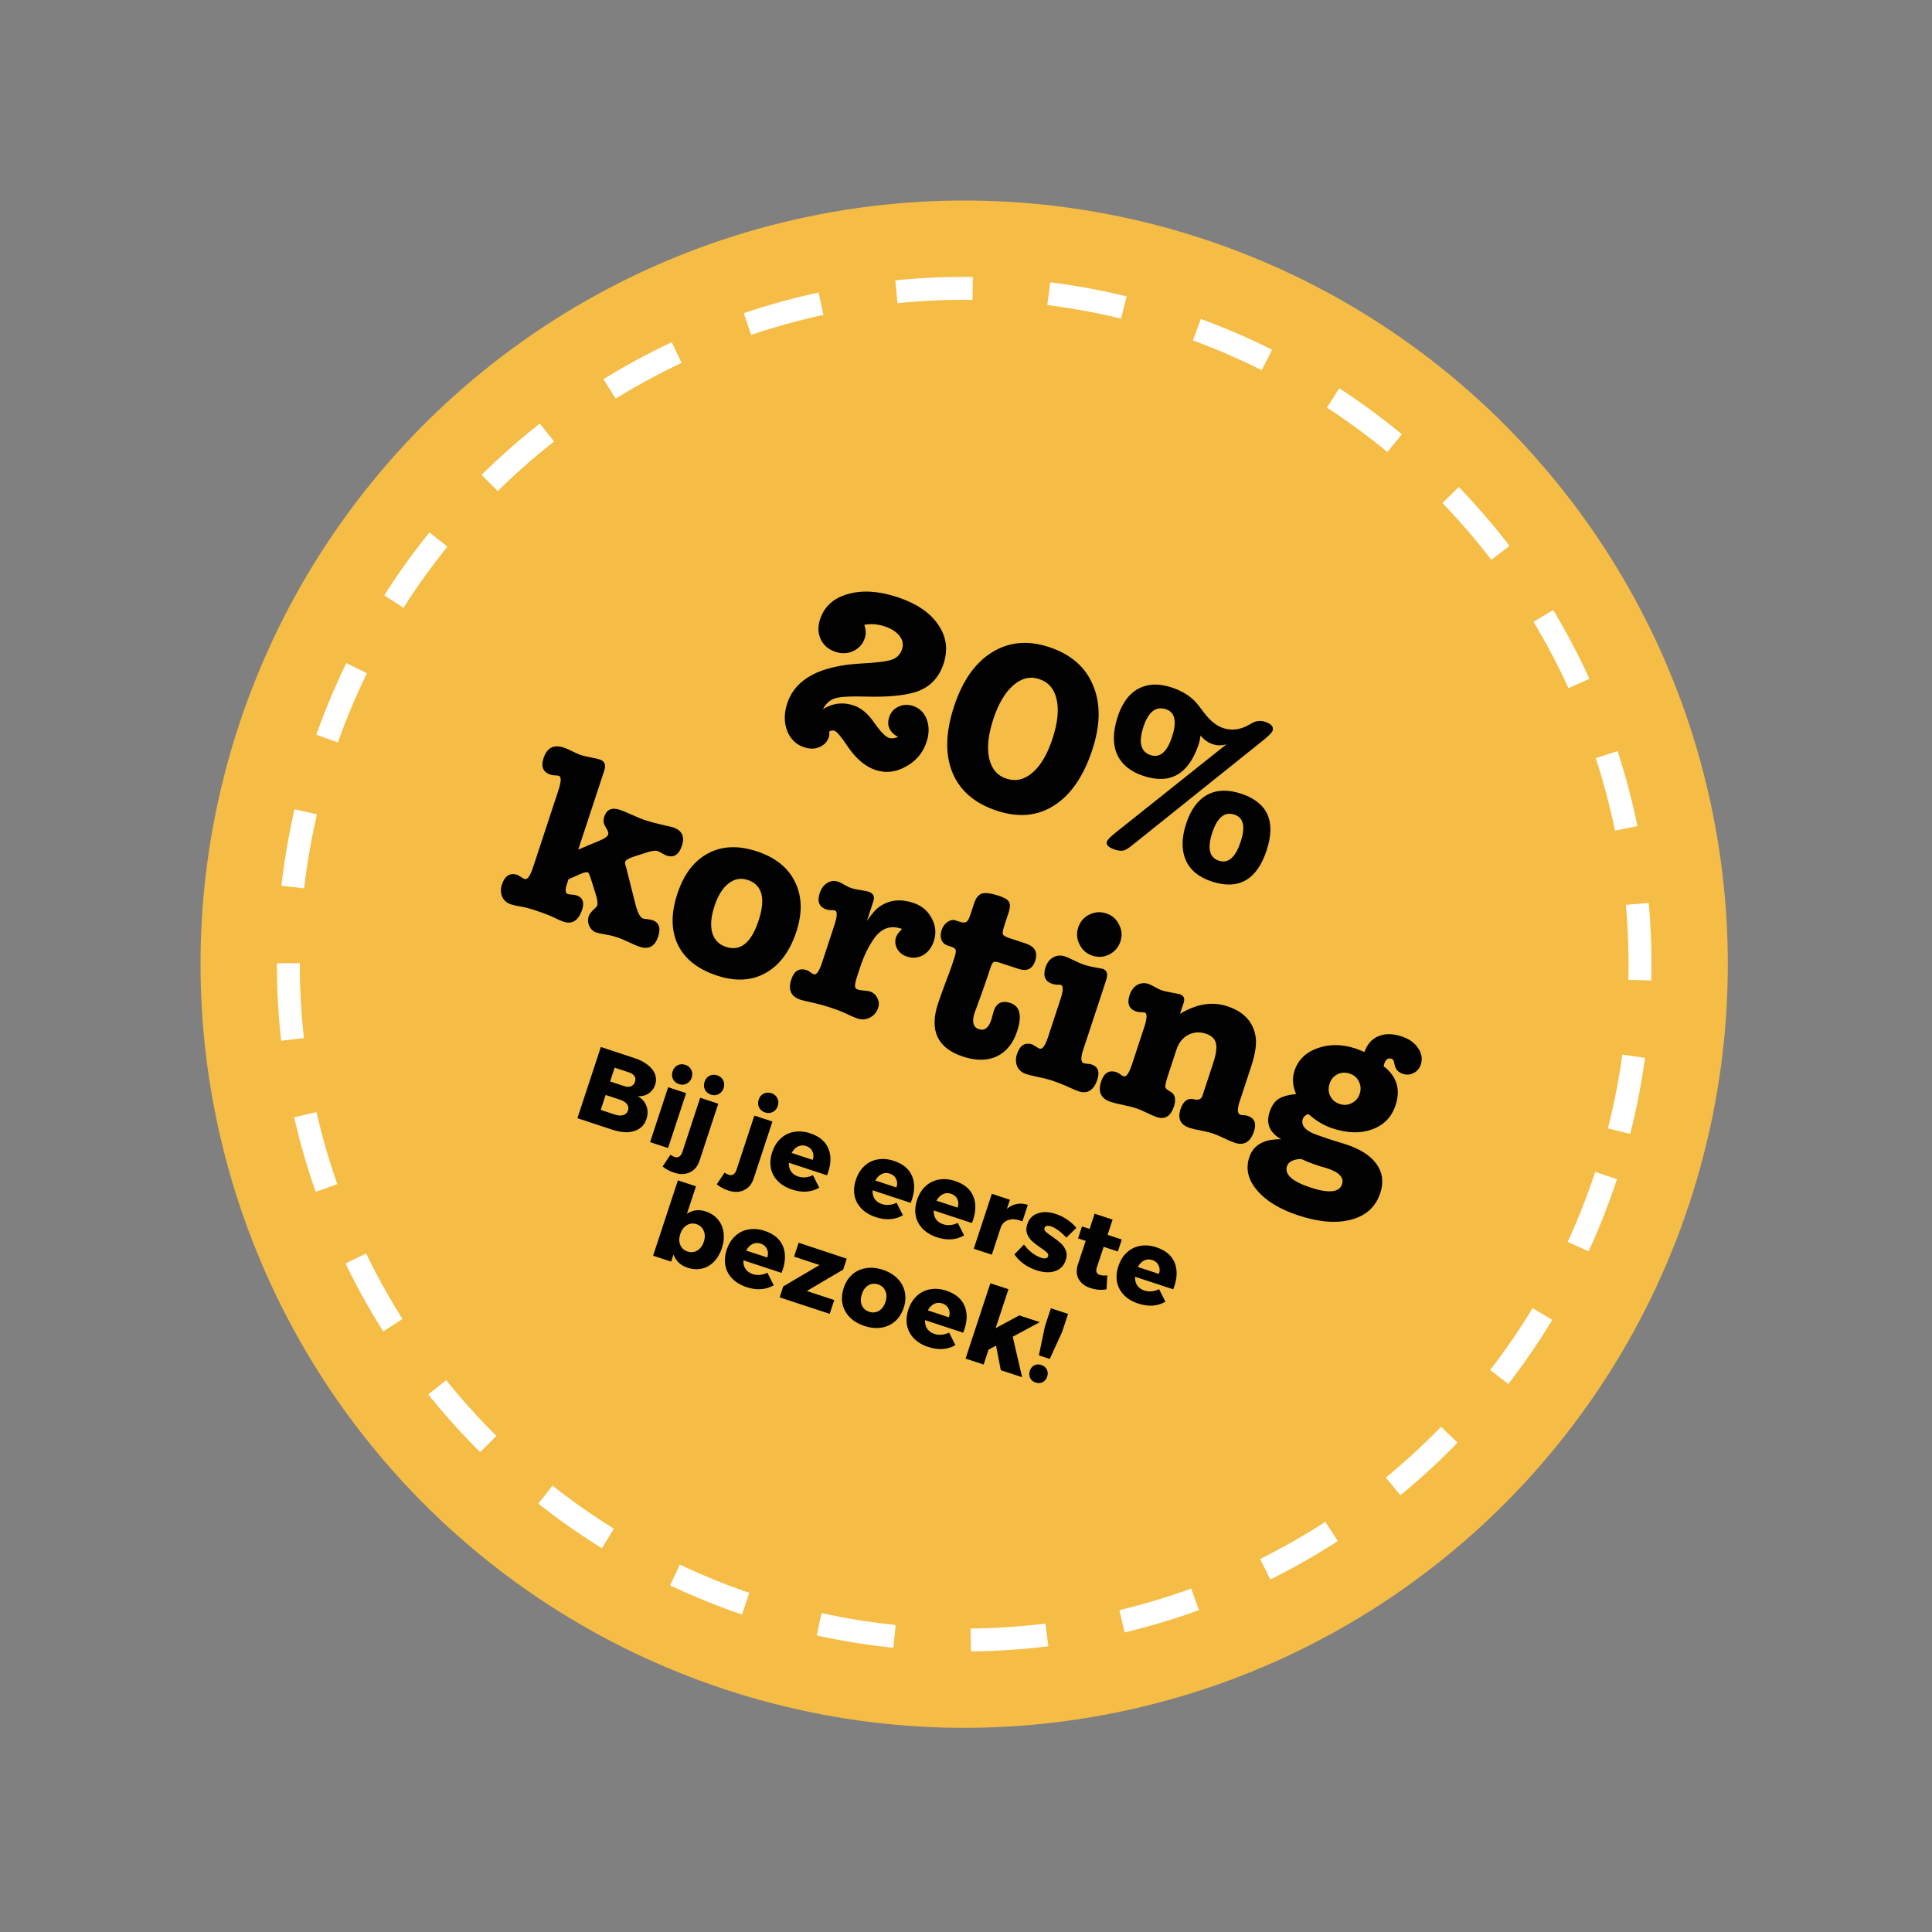 <svg xmlns="http://www.w3.org/2000/svg" width="253" height="253" viewBox="0 0 253 253" fill="none"><rect x="0" y="0" width="253" height="253" fill="#808080" stroke="none"/><circle cx="126.262" cy="126.262" r="100" transform="rotate(18.228 126.262 126.262)" fill="#F5BD46"></circle><circle cx="126.262" cy="126.262" r="88.5" transform="rotate(18.228 126.262 126.262)" stroke="white" stroke-width="3" stroke-dasharray="10 10"></circle><path d="M113.489 91.22C111.465 91.16 110.106 91.229 109.412 91.427C108.717 91.625 108.166 92.106 107.757 92.87C109.029 92.076 110.365 91.909 111.763 92.37C112.776 92.703 113.683 93.462 114.483 94.647C115.31 95.818 115.957 96.48 116.423 96.633C116.727 96.734 117.121 96.695 117.606 96.518C116.471 95.874 116.083 95.005 116.443 93.911C116.65 93.283 117.047 92.83 117.633 92.551C118.245 92.259 118.886 92.223 119.555 92.443C120.426 92.73 121.029 93.321 121.362 94.217C121.696 95.113 121.686 96.098 121.333 97.172C120.866 98.591 119.962 99.663 118.622 100.39C117.303 101.123 115.984 101.273 114.667 100.839C113.289 100.386 112.037 99.311 110.911 97.615C110.131 96.437 109.579 95.795 109.255 95.688C109.052 95.621 108.826 95.659 108.577 95.802C108.626 96.064 108.616 96.297 108.549 96.5C108.343 97.128 107.926 97.575 107.3 97.84C106.7 98.092 106.036 98.098 105.306 97.858C104.252 97.51 103.511 96.795 103.082 95.71C102.66 94.605 102.662 93.404 103.089 92.108C104.137 88.926 107.349 87.188 112.724 86.892C114.782 86.783 116.14 86.613 116.801 86.381C117.461 86.149 117.905 85.689 118.131 85C118.332 84.392 118.218 83.816 117.791 83.271C117.364 82.726 116.705 82.307 115.813 82.013C114.942 81.726 114.065 81.662 113.182 81.82C113.4 82.454 113.422 83.034 113.249 83.561C112.995 84.331 112.495 84.896 111.747 85.256C111.006 85.596 110.231 85.632 109.42 85.365C108.508 85.065 107.859 84.514 107.471 83.713C107.104 82.918 107.077 82.045 107.391 81.092C107.938 79.431 109.142 78.334 111.002 77.801C112.889 77.254 115.058 77.385 117.51 78.192C119.982 79.006 121.757 80.197 122.835 81.765C123.934 83.34 124.176 85.059 123.562 86.923C122.915 88.889 121.614 90.145 119.66 90.692C118.15 91.115 116.093 91.292 113.489 91.22ZM130.542 106.168C127.644 105.214 125.702 103.541 124.715 101.15C123.748 98.765 123.822 95.881 124.937 92.497C126.038 89.154 127.689 86.8 129.89 85.436C132.098 84.052 134.59 83.817 137.366 84.731C140.223 85.672 142.145 87.338 143.131 89.729C144.145 92.107 144.115 94.927 143.041 98.19C141.899 101.654 140.235 104.082 138.048 105.473C135.88 106.871 133.378 107.102 130.542 106.168ZM136.085 88.925C134.89 88.531 133.754 88.809 132.678 89.757C131.609 90.685 130.741 92.162 130.073 94.189C129.406 96.215 129.227 97.919 129.535 99.301C129.844 100.683 130.596 101.57 131.791 101.964C133.007 102.365 134.15 102.101 135.219 101.173C136.288 100.245 137.157 98.767 137.824 96.741C138.498 94.695 138.681 92.98 138.372 91.599C138.063 90.217 137.301 89.326 136.085 88.925ZM146.124 109.009L160.603 97.471C159.983 97.649 159.39 97.644 158.822 97.457C158.214 97.257 157.677 96.878 157.209 96.32C157.163 96.731 157.087 97.099 156.98 97.424C155.679 101.375 153.266 102.77 149.74 101.609C148.018 101.042 146.861 100.088 146.269 98.747C145.697 97.414 145.732 95.774 146.372 93.829C146.96 92.046 147.866 90.828 149.092 90.176C150.317 89.524 151.771 89.475 153.452 90.029C154.992 90.536 156.176 91.341 157.003 92.445L157.613 93.252C158.44 94.356 159.299 95.054 160.191 95.348C161.285 95.708 162.398 95.569 163.529 94.931L163.943 94.697C164.495 94.384 165.065 94.325 165.652 94.518C166.483 94.792 166.815 95.182 166.648 95.689C166.568 95.932 166.162 96.348 165.428 96.938L148.174 110.762C147.75 111.094 147.414 111.298 147.164 111.373C146.848 111.448 146.456 111.409 145.99 111.256C145.159 110.982 144.814 110.633 144.954 110.207C145.034 109.964 145.424 109.565 146.124 109.009ZM155.338 107.832C155.939 106.009 156.855 104.761 158.087 104.088C159.319 103.416 160.797 103.363 162.519 103.931C166.004 105.078 167.119 107.557 165.865 111.366C164.59 115.236 162.19 116.591 158.665 115.43C156.983 114.876 155.853 113.942 155.275 112.629C154.703 111.295 154.724 109.696 155.338 107.832ZM153.476 96.505C154.143 94.479 153.879 93.269 152.684 92.875C151.366 92.442 150.384 93.207 149.737 95.173C149.063 97.219 149.374 98.456 150.671 98.883C151.887 99.284 152.822 98.491 153.476 96.505ZM162.471 110.215C163.118 108.249 162.844 107.07 161.648 106.676C160.372 106.256 159.403 107.048 158.743 109.054C158.075 111.081 158.37 112.301 159.626 112.714C160.842 113.115 161.79 112.282 162.471 110.215ZM79.125 100.926L75.722 111.26L77.561 110.484C77.716 110.423 78.016 110.297 78.46 110.107C79.161 109.821 79.554 109.546 79.641 109.283C79.695 109.121 79.657 108.929 79.528 108.706L79.192 108.09C79.008 107.76 78.99 107.373 79.137 106.927C79.444 105.995 80.124 105.702 81.178 106.049C81.543 106.169 82.086 106.393 82.809 106.721C83.532 107.049 84.087 107.277 84.472 107.403C85.059 107.597 85.802 107.797 86.7 108.003C87.598 108.208 88.067 108.318 88.108 108.331C89.303 108.725 89.701 109.53 89.3 110.746C88.913 111.921 88.254 112.355 87.322 112.048C87.139 111.988 86.926 111.884 86.683 111.737C86.44 111.589 86.247 111.492 86.105 111.445C85.822 111.352 85.302 111.428 84.548 111.674L82.961 112.195C82.307 112.407 81.944 112.624 81.87 112.847C81.837 112.948 81.841 113.073 81.882 113.221L82.025 113.706L83.165 118.226C83.473 119.473 83.819 120.16 84.204 120.286C84.326 120.326 84.498 120.349 84.721 120.355C85.166 120.435 85.389 120.474 85.389 120.474C86.301 120.775 86.567 121.502 86.186 122.657C85.766 123.934 84.958 124.375 83.762 123.981C83.438 123.875 82.965 123.674 82.343 123.379C81.722 123.085 81.249 122.884 80.924 122.777C80.377 122.597 79.827 122.461 79.273 122.368C78.72 122.276 78.322 122.19 78.079 122.11C77.673 121.976 77.372 121.697 77.175 121.273C76.978 120.849 76.953 120.414 77.099 119.968C77.179 119.725 77.418 119.41 77.814 119.024C78.023 118.868 78.157 118.699 78.217 118.517C78.297 118.274 78.218 117.765 77.979 116.99L77.436 115.261C77.225 114.608 77.079 114.267 76.998 114.241C76.795 114.174 76.418 114.263 75.865 114.508L74.441 115.151L74.241 115.758C73.987 116.528 74.022 116.967 74.347 117.074C74.468 117.114 74.65 117.14 74.893 117.153C75.136 117.165 75.329 117.195 75.47 117.242C76.301 117.515 76.556 118.138 76.236 119.111C75.762 120.55 74.948 121.079 73.793 120.698C73.509 120.605 73.087 120.421 72.526 120.146C71.965 119.872 71.117 119.548 69.983 119.174C69.354 118.967 68.818 118.824 68.372 118.745C67.65 118.619 67.167 118.516 66.924 118.436C66.377 118.256 65.991 117.927 65.767 117.449C65.549 116.95 65.537 116.407 65.73 115.82C66.111 114.665 66.797 114.251 67.79 114.578C67.77 114.571 68.003 114.715 68.49 115.01C68.564 115.057 68.632 115.091 68.693 115.111C69.058 115.231 69.427 114.723 69.8 113.589L73.134 103.467C73.507 102.333 73.522 101.709 73.177 101.595C73.036 101.548 72.84 101.529 72.59 101.537C72.456 101.537 72.287 101.504 72.084 101.437C71.112 101.117 70.809 100.4 71.176 99.285C71.623 97.927 72.495 97.462 73.792 97.889C74.116 97.996 74.403 98.113 74.653 98.24C75.268 98.555 75.758 98.773 76.123 98.893C76.406 98.986 76.865 99.093 77.5 99.212C77.986 99.304 78.33 99.384 78.533 99.451C79.181 99.664 79.379 100.156 79.125 100.926ZM93.9 127.758C91.388 126.931 89.676 125.581 88.765 123.709C87.875 121.843 87.853 119.624 88.701 117.05C89.541 114.497 90.874 112.735 92.699 111.764C94.53 110.772 96.672 110.68 99.124 111.488C101.535 112.282 103.196 113.615 104.107 115.487C105.038 117.366 105.096 119.541 104.282 122.013C103.428 124.607 102.082 126.41 100.244 127.422C98.426 128.44 96.311 128.552 93.9 127.758ZM97.892 115.226C97.001 114.932 96.162 115.094 95.374 115.711C94.614 116.314 94.011 117.294 93.564 118.652C93.11 120.03 93.01 121.187 93.263 122.124C93.536 123.067 94.138 123.693 95.07 124C96.955 124.62 98.378 123.472 99.339 120.554C100.299 117.636 99.817 115.86 97.892 115.226ZM114.37 118.025L113.52 120.608C114.144 119.668 114.728 119.019 115.273 118.659C116.532 117.838 117.962 117.691 119.562 118.219C120.677 118.586 121.489 119.257 121.998 120.234C122.535 121.196 122.629 122.205 122.282 123.258C122.009 124.089 121.539 124.698 120.872 125.085C120.212 125.452 119.508 125.512 118.758 125.265C118.191 125.078 117.764 124.735 117.479 124.237C117.214 123.746 117.169 123.236 117.342 122.71C117.436 122.426 117.697 122.074 118.128 121.654L117.945 121.594C116.588 121.147 115.439 121.566 114.499 122.851C113.754 123.886 113.135 125.153 112.641 126.653L112.26 127.808C112.02 128.537 111.928 129.023 111.982 129.266C112.023 129.414 112.145 129.522 112.348 129.588C112.53 129.649 112.797 129.691 113.148 129.717C113.499 129.743 113.755 129.782 113.917 129.836C114.363 129.983 114.684 130.268 114.882 130.692C115.106 131.103 115.144 131.531 114.998 131.977C114.804 132.565 114.438 132.995 113.899 133.266C113.387 133.525 112.848 133.56 112.281 133.373C111.977 133.273 111.426 133.036 110.628 132.661C110.142 132.433 109.514 132.193 108.744 131.939C107.974 131.685 107.285 131.492 106.677 131.36C105.671 131.141 105.057 130.994 104.834 130.921C103.578 130.507 103.173 129.622 103.62 128.264C103.994 127.129 104.667 126.722 105.64 127.042C105.802 127.096 105.971 127.196 106.147 127.344C106.329 127.472 106.471 127.552 106.573 127.585C106.917 127.699 107.276 127.188 107.65 126.054L109.271 121.13C109.652 119.975 109.67 119.34 109.325 119.227C109.244 119.2 109.069 119.187 108.799 119.188C108.556 119.176 108.374 119.15 108.252 119.109C107.28 118.789 106.977 118.072 107.344 116.957C107.544 116.349 107.87 115.906 108.321 115.628C108.772 115.35 109.25 115.294 109.757 115.461C109.959 115.528 110.23 115.662 110.568 115.863C110.906 116.064 111.237 116.218 111.561 116.325C111.804 116.405 112.172 116.481 112.665 116.554C113.158 116.626 113.516 116.699 113.739 116.772C114.367 116.979 114.577 117.397 114.37 118.025ZM129.728 126.654L129.317 127.9L128.666 129.774L127.935 131.791C127.694 132.453 127.594 132.723 127.634 132.601C127.241 133.797 127.429 134.521 128.199 134.775C128.928 135.015 129.47 134.598 129.823 133.524C129.877 133.362 129.907 133.237 129.913 133.15C129.946 133.048 129.99 132.917 130.043 132.754C130.07 132.606 130.093 132.501 130.113 132.441C130.473 131.346 131.201 130.979 132.295 131.34C133.571 131.76 133.873 132.994 133.199 135.04C132.671 136.641 131.781 137.74 130.529 138.339C129.283 138.917 127.809 138.925 126.107 138.365C122.763 137.264 121.672 134.95 122.833 131.425C123.02 130.857 123.321 130.013 123.735 128.891C124.17 127.777 124.48 126.936 124.667 126.368L124.987 125.396C125.154 124.889 125.207 124.558 125.146 124.403C125.111 124.235 124.922 124.094 124.577 123.981L124.091 123.82C123.706 123.694 123.439 123.448 123.289 123.085C123.146 122.701 123.151 122.275 123.305 121.809C123.458 121.343 123.71 120.988 124.06 120.744C124.437 120.486 124.797 120.414 125.142 120.528L125.719 120.718C126.206 120.878 126.536 120.83 126.71 120.573C126.825 120.431 126.945 120.167 127.072 119.782L127.562 118.293C127.796 117.584 128.138 117.157 128.59 117.014C129.062 116.877 129.794 116.973 130.787 117.3C131.496 117.533 131.939 117.791 132.115 118.074C132.312 118.363 132.297 118.852 132.07 119.541L131.529 121.183C131.336 121.77 131.266 122.152 131.321 122.327C131.396 122.509 131.666 122.677 132.132 122.83L134.321 123.551C135.516 123.944 135.931 124.698 135.564 125.813C135.21 126.887 134.486 127.244 133.392 126.883L130.899 126.063C130.474 125.922 130.197 125.91 130.07 126.025C129.942 126.14 129.828 126.35 129.728 126.654ZM144.397 126.869C144.965 127.056 145.118 127.545 144.858 128.335L141.845 137.483C141.505 138.517 141.527 139.097 141.912 139.224C141.993 139.25 142.142 139.277 142.358 139.303C142.6 139.316 142.793 139.345 142.935 139.392C143.786 139.672 144.038 140.339 143.691 141.393C143.23 142.791 142.402 143.293 141.207 142.9C141.004 142.833 140.453 142.595 139.555 142.187C139.007 141.939 138.369 141.695 137.64 141.455C137.275 141.335 136.724 141.199 135.989 141.046C135.253 140.894 134.713 140.761 134.368 140.647C133.821 140.467 133.435 140.138 133.211 139.66C132.993 139.161 132.981 138.618 133.175 138.031C133.555 136.876 134.232 136.458 135.204 136.779C135.204 136.779 135.448 136.926 135.934 137.221C136.009 137.268 136.076 137.302 136.137 137.322C136.502 137.442 136.871 136.935 137.245 135.8L138.866 130.876C139.247 129.721 139.265 129.087 138.92 128.973C138.859 128.953 138.66 128.944 138.323 128.945C138.107 128.919 137.938 128.886 137.817 128.846C136.844 128.526 136.545 127.798 136.918 126.663C137.118 126.055 137.451 125.626 137.915 125.375C138.387 125.103 138.906 125.061 139.473 125.248C139.696 125.321 140.01 125.458 140.416 125.659C141.092 125.994 141.642 126.231 142.068 126.372C142.412 126.485 142.872 126.591 143.445 126.69C144.019 126.79 144.336 126.849 144.397 126.869ZM143.045 125.144C142.295 124.897 141.737 124.41 141.37 123.682C141.003 122.955 140.943 122.217 141.19 121.467C141.444 120.697 141.921 120.135 142.621 119.782C143.348 119.415 144.097 119.358 144.867 119.612C145.637 119.865 146.195 120.353 146.542 121.073C146.915 121.78 146.975 122.519 146.722 123.289C146.468 124.059 145.978 124.627 145.251 124.994C144.55 125.347 143.815 125.397 143.045 125.144ZM155.006 131.306L154.525 132.765C156.686 131.455 158.749 131.124 160.715 131.771C162.822 132.465 164.051 133.746 164.402 135.613C164.601 136.577 164.414 137.931 163.84 139.673L162.338 144.233C161.998 145.266 162.031 145.849 162.436 145.983C162.537 146.016 162.699 146.036 162.922 146.042C163.036 146.035 163.195 146.064 163.398 146.131C164.289 146.425 164.562 147.098 164.215 148.152C163.754 149.55 162.916 150.049 161.7 149.649C161.376 149.542 160.903 149.341 160.281 149.047C159.66 148.752 159.187 148.551 158.863 148.445C158.356 148.278 157.806 148.141 157.212 148.036C156.618 147.93 156.138 147.817 155.773 147.697C154.578 147.303 154.184 146.488 154.591 145.252C154.944 144.178 155.547 143.748 156.397 143.96C156.958 144.1 157.315 143.937 157.468 143.471L158.87 139.216C159.257 138.04 159.375 137.17 159.225 136.604C159.081 136.017 158.644 135.604 157.915 135.364C157.084 135.09 156.302 135.147 155.568 135.534C154.854 135.928 154.354 136.56 154.067 137.432L153.026 140.593C152.725 141.505 152.582 142.075 152.597 142.305C152.618 142.514 152.811 142.712 153.176 142.899C153.872 143.241 154.056 143.908 153.729 144.901C153.309 146.178 152.562 146.639 151.488 146.285C151.184 146.185 150.819 146.031 150.393 145.824C149.677 145.476 149.136 145.241 148.772 145.121C148.407 145.001 147.846 144.862 147.09 144.702C146.354 144.55 145.804 144.414 145.439 144.293C144.163 143.873 143.748 142.984 144.195 141.626C144.569 140.492 145.242 140.085 146.215 140.405C146.377 140.458 146.546 140.559 146.722 140.707C146.904 140.834 147.046 140.915 147.148 140.948C147.492 141.061 147.851 140.551 148.225 139.416L149.846 134.492C150.227 133.337 150.245 132.703 149.9 132.59C149.819 132.563 149.644 132.55 149.374 132.551C149.131 132.538 148.949 132.512 148.827 132.472C147.855 132.152 147.552 131.434 147.919 130.32C148.119 129.712 148.445 129.269 148.896 128.991C149.367 128.719 149.876 128.673 150.423 128.854C150.585 128.907 150.913 129.071 151.406 129.346C151.69 129.507 151.944 129.624 152.167 129.697C152.41 129.777 152.839 129.874 153.453 129.986C154.067 130.099 154.405 130.165 154.466 130.185C155.013 130.365 155.193 130.739 155.006 131.306ZM177.548 137.315C177.548 137.315 177.926 137.462 178.683 137.756C179.044 136.729 179.652 136.042 180.507 135.695C181.369 135.328 182.388 135.338 183.563 135.725C184.516 136.038 185.226 136.542 185.694 137.235C186.182 137.935 186.303 138.66 186.056 139.409C185.889 139.916 185.577 140.285 185.119 140.516C184.681 140.753 184.209 140.789 183.702 140.622C183.135 140.435 182.79 140.086 182.666 139.573L182.523 138.987C182.488 138.818 182.38 138.704 182.198 138.644C181.772 138.504 181.463 138.728 181.269 139.315C181.222 139.457 181.199 139.562 181.199 139.629C182.918 140.959 183.437 142.657 182.756 144.724C182.242 146.284 181.22 147.34 179.691 147.892C178.182 148.451 176.445 148.406 174.479 147.759C173.425 147.412 172.418 146.822 171.457 145.989L171.325 145.878C170.941 146.021 170.702 146.235 170.609 146.518C170.382 147.207 170.728 147.793 171.648 148.275C171.952 148.443 172.681 148.717 173.836 149.097L174.171 149.207L176.126 149.817C178.078 150.438 179.454 151.307 180.254 152.423C181.054 153.54 181.22 154.808 180.753 156.227C180.159 158.03 178.902 159.188 176.981 159.701C175.054 160.234 172.732 160.054 170.017 159.159C167.586 158.359 165.78 157.259 164.601 155.86C163.436 154.488 163.1 153.052 163.594 151.553C164.128 149.932 165.522 149.144 167.775 149.19C166.261 148.332 165.754 147.143 166.254 145.623C166.515 144.833 166.89 144.272 167.382 143.939C167.9 143.593 168.682 143.368 169.727 143.263C169.264 142.212 169.193 141.201 169.514 140.228C169.981 138.81 170.979 137.824 172.508 137.272C174.065 136.707 175.745 136.721 177.548 137.315ZM176.74 140.586C176.173 140.4 175.633 140.435 175.121 140.693C174.637 140.938 174.301 141.344 174.114 141.911C173.927 142.479 173.953 143.015 174.191 143.52C174.449 144.032 174.862 144.381 175.429 144.568C175.996 144.755 176.526 144.716 177.017 144.451C177.529 144.193 177.875 143.79 178.055 143.243C178.242 142.676 178.206 142.136 177.948 141.624C177.71 141.119 177.308 140.773 176.74 140.586ZM172.148 152.483C171.662 152.323 171.068 152.082 170.365 151.761C169.333 151.825 168.724 152.141 168.537 152.709C168.183 153.783 169.202 154.713 171.593 155.501C174.004 156.295 175.386 156.155 175.74 155.081C176.027 154.21 175.38 153.514 173.8 152.993C173.739 152.973 173.462 152.893 172.969 152.753C172.969 152.753 172.696 152.663 172.148 152.483Z" fill="#010101"></path><path d="M83.109 138.567C83.81 138.798 84.385 139.095 84.835 139.46C85.297 139.818 85.611 140.221 85.778 140.669C85.945 141.117 85.949 141.581 85.792 142.06C85.631 142.547 85.345 142.924 84.932 143.192C84.529 143.462 84.057 143.581 83.517 143.551C84.073 143.862 84.449 144.285 84.646 144.822C84.852 145.361 84.855 145.932 84.657 146.535C84.484 147.058 84.186 147.471 83.763 147.774C83.341 148.067 82.826 148.231 82.215 148.266C81.607 148.292 80.939 148.185 80.213 147.946L75.612 146.431L78.681 137.109L83.109 138.567ZM81.755 142.233C82.091 142.344 82.384 142.352 82.631 142.257C82.882 142.153 83.055 141.954 83.152 141.662C83.245 141.378 83.219 141.129 83.074 140.914C82.931 140.69 82.69 140.527 82.35 140.425L80.489 139.812L79.893 141.62L81.755 142.233ZM80.528 145.957C80.954 146.097 81.32 146.119 81.627 146.024C81.933 145.928 82.139 145.721 82.244 145.402C82.341 145.109 82.292 144.838 82.1 144.588C81.91 144.328 81.601 144.133 81.172 144.002L79.311 143.389L78.667 145.344L80.528 145.957ZM87.499 142.371L89.853 143.146L87.484 150.34L85.13 149.565L87.499 142.371ZM89.747 139.441C90.11 139.561 90.368 139.778 90.519 140.094C90.683 140.403 90.703 140.744 90.581 141.116C90.461 141.48 90.242 141.742 89.924 141.902C89.614 142.066 89.278 142.087 88.915 141.968C88.551 141.848 88.289 141.629 88.129 141.311C87.977 140.996 87.961 140.656 88.081 140.293C88.203 139.921 88.418 139.657 88.724 139.503C89.042 139.342 89.383 139.322 89.747 139.441ZM87.79 151.222C88 151.36 88.185 151.456 88.344 151.508C88.575 151.584 88.777 151.567 88.951 151.457C89.124 151.347 89.26 151.146 89.356 150.854L91.694 143.753L94.061 144.532L91.605 151.992C91.359 152.737 90.936 153.246 90.335 153.52C89.74 153.805 89.052 153.82 88.272 153.563C87.714 153.379 87.212 153.11 86.768 152.758L87.79 151.222ZM93.928 140.818C94.292 140.938 94.549 141.156 94.701 141.471C94.865 141.78 94.885 142.121 94.762 142.493C94.643 142.857 94.424 143.119 94.106 143.279C93.796 143.443 93.46 143.465 93.096 143.345C92.733 143.225 92.471 143.006 92.31 142.688C92.159 142.373 92.143 142.034 92.262 141.67C92.385 141.298 92.6 141.034 92.906 140.88C93.224 140.719 93.565 140.699 93.928 140.818ZM94.88 153.557C95.09 153.695 95.275 153.791 95.435 153.843C95.665 153.919 95.867 153.902 96.041 153.792C96.215 153.682 96.35 153.481 96.446 153.189L98.785 146.088L101.152 146.867L98.695 154.327C98.45 155.072 98.026 155.581 97.425 155.855C96.83 156.14 96.142 156.155 95.362 155.898C94.804 155.714 94.303 155.446 93.859 155.093L94.88 153.557ZM101.019 143.153C101.382 143.273 101.64 143.491 101.791 143.806C101.955 144.115 101.975 144.456 101.853 144.828C101.733 145.192 101.514 145.454 101.196 145.614C100.886 145.778 100.55 145.8 100.187 145.68C99.823 145.56 99.561 145.341 99.401 145.023C99.249 144.708 99.233 144.369 99.353 144.005C99.475 143.633 99.69 143.369 99.996 143.215C100.314 143.054 100.655 143.034 101.019 143.153ZM106.092 148.406C107.262 148.791 108.048 149.433 108.449 150.332C108.851 151.231 108.853 152.283 108.456 153.489C108.395 153.675 108.344 153.815 108.303 153.91L103.303 152.263C103.284 152.709 103.38 153.089 103.59 153.404C103.804 153.711 104.115 153.931 104.523 154.065C104.833 154.167 105.15 154.203 105.475 154.172C105.808 154.145 106.134 154.05 106.452 153.89L107.282 155.534C106.772 155.828 106.215 155.998 105.61 156.045C105.017 156.085 104.388 155.996 103.723 155.777C102.952 155.523 102.328 155.15 101.851 154.659C101.374 154.168 101.071 153.596 100.941 152.945C100.821 152.296 100.88 151.608 101.12 150.881C101.362 150.145 101.73 149.549 102.225 149.093C102.722 148.628 103.304 148.338 103.97 148.223C104.64 148.1 105.347 148.161 106.092 148.406ZM106.432 151.893C106.569 151.477 106.554 151.103 106.388 150.773C106.233 150.437 105.956 150.204 105.557 150.072C105.185 149.95 104.83 149.97 104.491 150.134C104.161 150.3 103.886 150.583 103.666 150.982L106.432 151.893ZM117.052 152.015C118.222 152.401 119.008 153.043 119.409 153.941C119.811 154.84 119.813 155.892 119.416 157.098C119.355 157.284 119.304 157.425 119.263 157.519L114.263 155.873C114.244 156.318 114.34 156.699 114.55 157.014C114.764 157.32 115.075 157.54 115.483 157.675C115.793 157.777 116.11 157.812 116.435 157.782C116.768 157.754 117.094 157.66 117.412 157.499L118.242 159.143C117.732 159.437 117.175 159.608 116.57 159.654C115.977 159.694 115.348 159.605 114.683 159.386C113.912 159.132 113.288 158.76 112.811 158.269C112.334 157.777 112.031 157.206 111.901 156.554C111.781 155.905 111.84 155.217 112.08 154.49C112.322 153.755 112.69 153.158 113.185 152.702C113.682 152.237 114.264 151.947 114.93 151.833C115.6 151.709 116.307 151.77 117.052 152.015ZM117.392 155.503C117.529 155.086 117.514 154.713 117.348 154.383C117.193 154.047 116.916 153.813 116.517 153.682C116.145 153.559 115.79 153.58 115.451 153.743C115.121 153.91 114.846 154.193 114.626 154.592L117.392 155.503ZM125.064 154.654C126.234 155.039 127.02 155.681 127.422 156.58C127.823 157.479 127.826 158.531 127.429 159.737C127.367 159.923 127.316 160.063 127.275 160.158L122.275 158.511C122.256 158.957 122.352 159.337 122.563 159.652C122.776 159.959 123.087 160.179 123.495 160.313C123.805 160.415 124.123 160.451 124.447 160.42C124.78 160.393 125.106 160.298 125.424 160.138L126.254 161.782C125.744 162.076 125.187 162.246 124.582 162.293C123.989 162.333 123.36 162.244 122.695 162.025C121.924 161.771 121.3 161.398 120.823 160.907C120.346 160.416 120.043 159.845 119.914 159.193C119.793 158.544 119.853 157.856 120.092 157.129C120.334 156.393 120.703 155.797 121.197 155.341C121.694 154.876 122.276 154.586 122.942 154.471C123.612 154.348 124.319 154.409 125.064 154.654ZM125.404 158.141C125.541 157.725 125.527 157.351 125.36 157.021C125.205 156.686 124.929 156.452 124.53 156.321C124.157 156.198 123.802 156.218 123.463 156.382C123.133 156.548 122.858 156.831 122.638 157.23L125.404 158.141ZM131.858 158.306C132.243 157.971 132.667 157.757 133.13 157.664C133.602 157.574 134.091 157.612 134.596 157.779L133.882 159.946C133.806 159.911 133.687 159.867 133.528 159.814C132.969 159.631 132.473 159.615 132.04 159.767C131.61 159.91 131.293 160.199 131.091 160.633L129.883 164.304L127.516 163.524L129.885 156.33L132.252 157.11L131.858 158.306ZM139.65 162.067C138.88 161.272 138.198 160.778 137.604 160.582C137.4 160.515 137.223 160.501 137.073 160.54C136.925 160.57 136.826 160.66 136.777 160.811C136.724 160.97 136.779 161.131 136.942 161.293C137.105 161.454 137.381 161.663 137.768 161.918C138.233 162.238 138.609 162.529 138.896 162.791C139.195 163.047 139.419 163.366 139.568 163.749C139.72 164.124 139.717 164.55 139.559 165.029C139.32 165.756 138.848 166.234 138.143 166.464C137.45 166.688 136.652 166.651 135.748 166.353C135.136 166.151 134.579 165.875 134.076 165.522C133.575 165.161 133.164 164.74 132.84 164.261L134.089 162.977C134.403 163.395 134.755 163.756 135.146 164.062C135.549 164.361 135.949 164.577 136.348 164.708C136.579 164.784 136.772 164.809 136.928 164.781C137.097 164.748 137.204 164.661 137.251 164.519C137.309 164.342 137.252 164.171 137.081 164.006C136.918 163.844 136.642 163.636 136.255 163.38C135.799 163.063 135.431 162.78 135.149 162.53C134.871 162.271 134.656 161.955 134.504 161.58C134.361 161.209 134.367 160.788 134.522 160.319C134.761 159.592 135.223 159.115 135.907 158.888C136.593 158.652 137.371 158.678 138.24 158.964C138.763 159.136 139.254 159.376 139.712 159.685C140.18 159.996 140.594 160.363 140.956 160.787L139.65 162.067ZM144.902 168.837C144.587 168.9 144.242 168.919 143.867 168.894C143.495 168.86 143.131 168.785 142.777 168.668C142.067 168.434 141.558 168.041 141.249 167.487C140.949 166.936 140.918 166.302 141.154 165.583L142.17 162.498L141.173 162.17L141.689 160.601L142.687 160.929L143.344 158.935L145.697 159.71L145.04 161.704L146.902 162.318L146.385 163.887L144.524 163.274L143.63 165.986C143.464 166.492 143.589 166.813 144.006 166.95C144.263 167.035 144.595 167.056 145.002 167.013L144.902 168.837ZM151.425 163.335C152.595 163.721 153.381 164.363 153.783 165.262C154.184 166.16 154.187 167.213 153.79 168.418C153.728 168.604 153.677 168.745 153.636 168.839L148.636 167.193C148.617 167.638 148.713 168.019 148.924 168.334C149.138 168.64 149.448 168.86 149.856 168.995C150.166 169.097 150.484 169.133 150.808 169.102C151.142 169.074 151.467 168.98 151.786 168.819L152.615 170.463C152.105 170.757 151.548 170.928 150.943 170.974C150.35 171.015 149.721 170.925 149.056 170.706C148.285 170.452 147.661 170.08 147.184 169.589C146.707 169.097 146.404 168.526 146.275 167.874C146.154 167.225 146.214 166.537 146.453 165.81C146.696 165.075 147.064 164.479 147.558 164.022C148.055 163.557 148.637 163.267 149.304 163.153C149.973 163.029 150.68 163.09 151.425 163.335ZM151.765 166.823C151.902 166.406 151.888 166.033 151.721 165.703C151.567 165.367 151.29 165.133 150.891 165.002C150.519 164.879 150.163 164.9 149.824 165.063C149.494 165.23 149.219 165.513 148.999 165.912L151.765 166.823ZM92.401 158.637C93.066 158.856 93.6 159.204 94.003 159.68C94.409 160.148 94.656 160.711 94.744 161.369C94.844 162.021 94.773 162.715 94.531 163.451C94.291 164.177 93.944 164.77 93.488 165.23C93.041 165.692 92.515 165.99 91.91 166.125C91.315 166.263 90.689 166.224 90.033 166.008C89.581 165.859 89.196 165.639 88.879 165.348C88.574 165.051 88.347 164.696 88.198 164.284L87.892 165.214L85.525 164.435L88.774 154.568L91.141 155.348L89.954 158.951C90.699 158.45 91.515 158.345 92.401 158.637ZM90.025 163.883C90.486 164.035 90.913 163.993 91.304 163.759C91.705 163.527 91.993 163.145 92.168 162.613C92.343 162.082 92.338 161.603 92.154 161.179C91.981 160.749 91.664 160.458 91.203 160.306C90.751 160.157 90.328 160.204 89.933 160.448C89.541 160.682 89.258 161.066 89.083 161.597C88.908 162.129 88.908 162.606 89.084 163.027C89.259 163.449 89.573 163.734 90.025 163.883ZM100.135 161.184C101.305 161.569 102.091 162.211 102.492 163.11C102.894 164.009 102.896 165.061 102.499 166.266C102.438 166.453 102.387 166.593 102.346 166.688L97.346 165.041C97.327 165.487 97.423 165.867 97.633 166.182C97.847 166.488 98.158 166.709 98.566 166.843C98.876 166.945 99.193 166.981 99.518 166.95C99.851 166.922 100.177 166.828 100.495 166.668L101.325 168.312C100.815 168.606 100.258 168.776 99.653 168.822C99.06 168.863 98.431 168.774 97.766 168.555C96.995 168.301 96.371 167.928 95.894 167.437C95.417 166.946 95.114 166.374 94.984 165.722C94.864 165.074 94.923 164.386 95.163 163.659C95.405 162.923 95.773 162.327 96.268 161.871C96.765 161.405 97.347 161.116 98.013 161.001C98.683 160.878 99.39 160.938 100.135 161.184ZM100.475 164.671C100.612 164.254 100.597 163.881 100.431 163.551C100.276 163.215 99.999 162.982 99.6 162.85C99.228 162.728 98.873 162.748 98.534 162.912C98.204 163.078 97.929 163.361 97.709 163.76L100.475 164.671ZM104.584 162.738L110.883 164.827L110.41 166.263L105.656 169.06L109.247 170.243L108.651 172.051L102.095 169.892L102.568 168.456L107.322 165.659L103.984 164.559L104.584 162.738ZM115.618 166.283C116.398 166.54 117.034 166.921 117.525 167.427C118.02 167.924 118.34 168.506 118.484 169.172C118.631 169.83 118.584 170.522 118.345 171.249C118.103 171.985 117.726 172.578 117.214 173.028C116.705 173.47 116.102 173.748 115.406 173.863C114.713 173.969 113.976 173.893 113.196 173.636C112.416 173.379 111.778 173.002 111.284 172.505C110.792 171.999 110.473 171.418 110.326 170.76C110.19 170.096 110.244 169.397 110.486 168.661C110.726 167.934 111.095 167.348 111.596 166.904C112.107 166.453 112.71 166.175 113.403 166.069C114.099 165.955 114.838 166.026 115.618 166.283ZM114.987 168.198C114.526 168.046 114.1 168.087 113.708 168.322C113.316 168.556 113.033 168.94 112.858 169.471C112.68 170.012 112.678 170.493 112.854 170.915C113.03 171.336 113.348 171.623 113.809 171.775C114.279 171.929 114.71 171.889 115.101 171.655C115.493 171.42 115.778 171.033 115.956 170.492C116.131 169.96 116.127 169.482 115.942 169.057C115.766 168.636 115.448 168.349 114.987 168.198ZM123.925 169.018C125.095 169.404 125.881 170.046 126.282 170.945C126.684 171.843 126.686 172.896 126.289 174.101C126.228 174.287 126.177 174.428 126.136 174.522L121.136 172.876C121.117 173.321 121.213 173.702 121.423 174.017C121.637 174.323 121.948 174.543 122.356 174.678C122.666 174.78 122.983 174.816 123.308 174.785C123.641 174.757 123.967 174.663 124.285 174.502L125.115 176.146C124.605 176.44 124.048 176.611 123.443 176.657C122.85 176.698 122.221 176.608 121.556 176.389C120.785 176.135 120.161 175.763 119.684 175.272C119.207 174.78 118.904 174.209 118.774 173.557C118.654 172.908 118.713 172.22 118.953 171.493C119.195 170.758 119.563 170.162 120.058 169.705C120.555 169.24 121.137 168.95 121.803 168.836C122.473 168.712 123.18 168.773 123.925 169.018ZM124.265 172.506C124.402 172.089 124.387 171.716 124.221 171.386C124.066 171.05 123.789 170.816 123.39 170.685C123.018 170.562 122.662 170.583 122.324 170.746C121.994 170.913 121.719 171.196 121.499 171.595L124.265 172.506ZM131.057 179.43L130.435 176.218L129.454 176.735L128.81 178.69L126.443 177.91L129.692 168.044L132.059 168.823L130.378 173.929L133.48 172.254L136.166 173.138L132.618 175.05L133.85 180.35L131.057 179.43ZM137.618 171.317L139.865 172.057L139.081 174.437L137.464 177.958L136.042 177.49L136.834 173.697L137.618 171.317ZM136.365 178.746C136.702 178.857 136.942 179.054 137.084 179.337C137.227 179.619 137.243 179.929 137.132 180.266C137.021 180.603 136.823 180.847 136.537 180.999C136.254 181.141 135.944 181.157 135.607 181.046C135.279 180.938 135.044 180.743 134.901 180.46C134.762 180.168 134.747 179.854 134.858 179.517C134.969 179.18 135.161 178.939 135.435 178.794C135.718 178.651 136.028 178.635 136.365 178.746Z" fill="#010101"></path></svg>